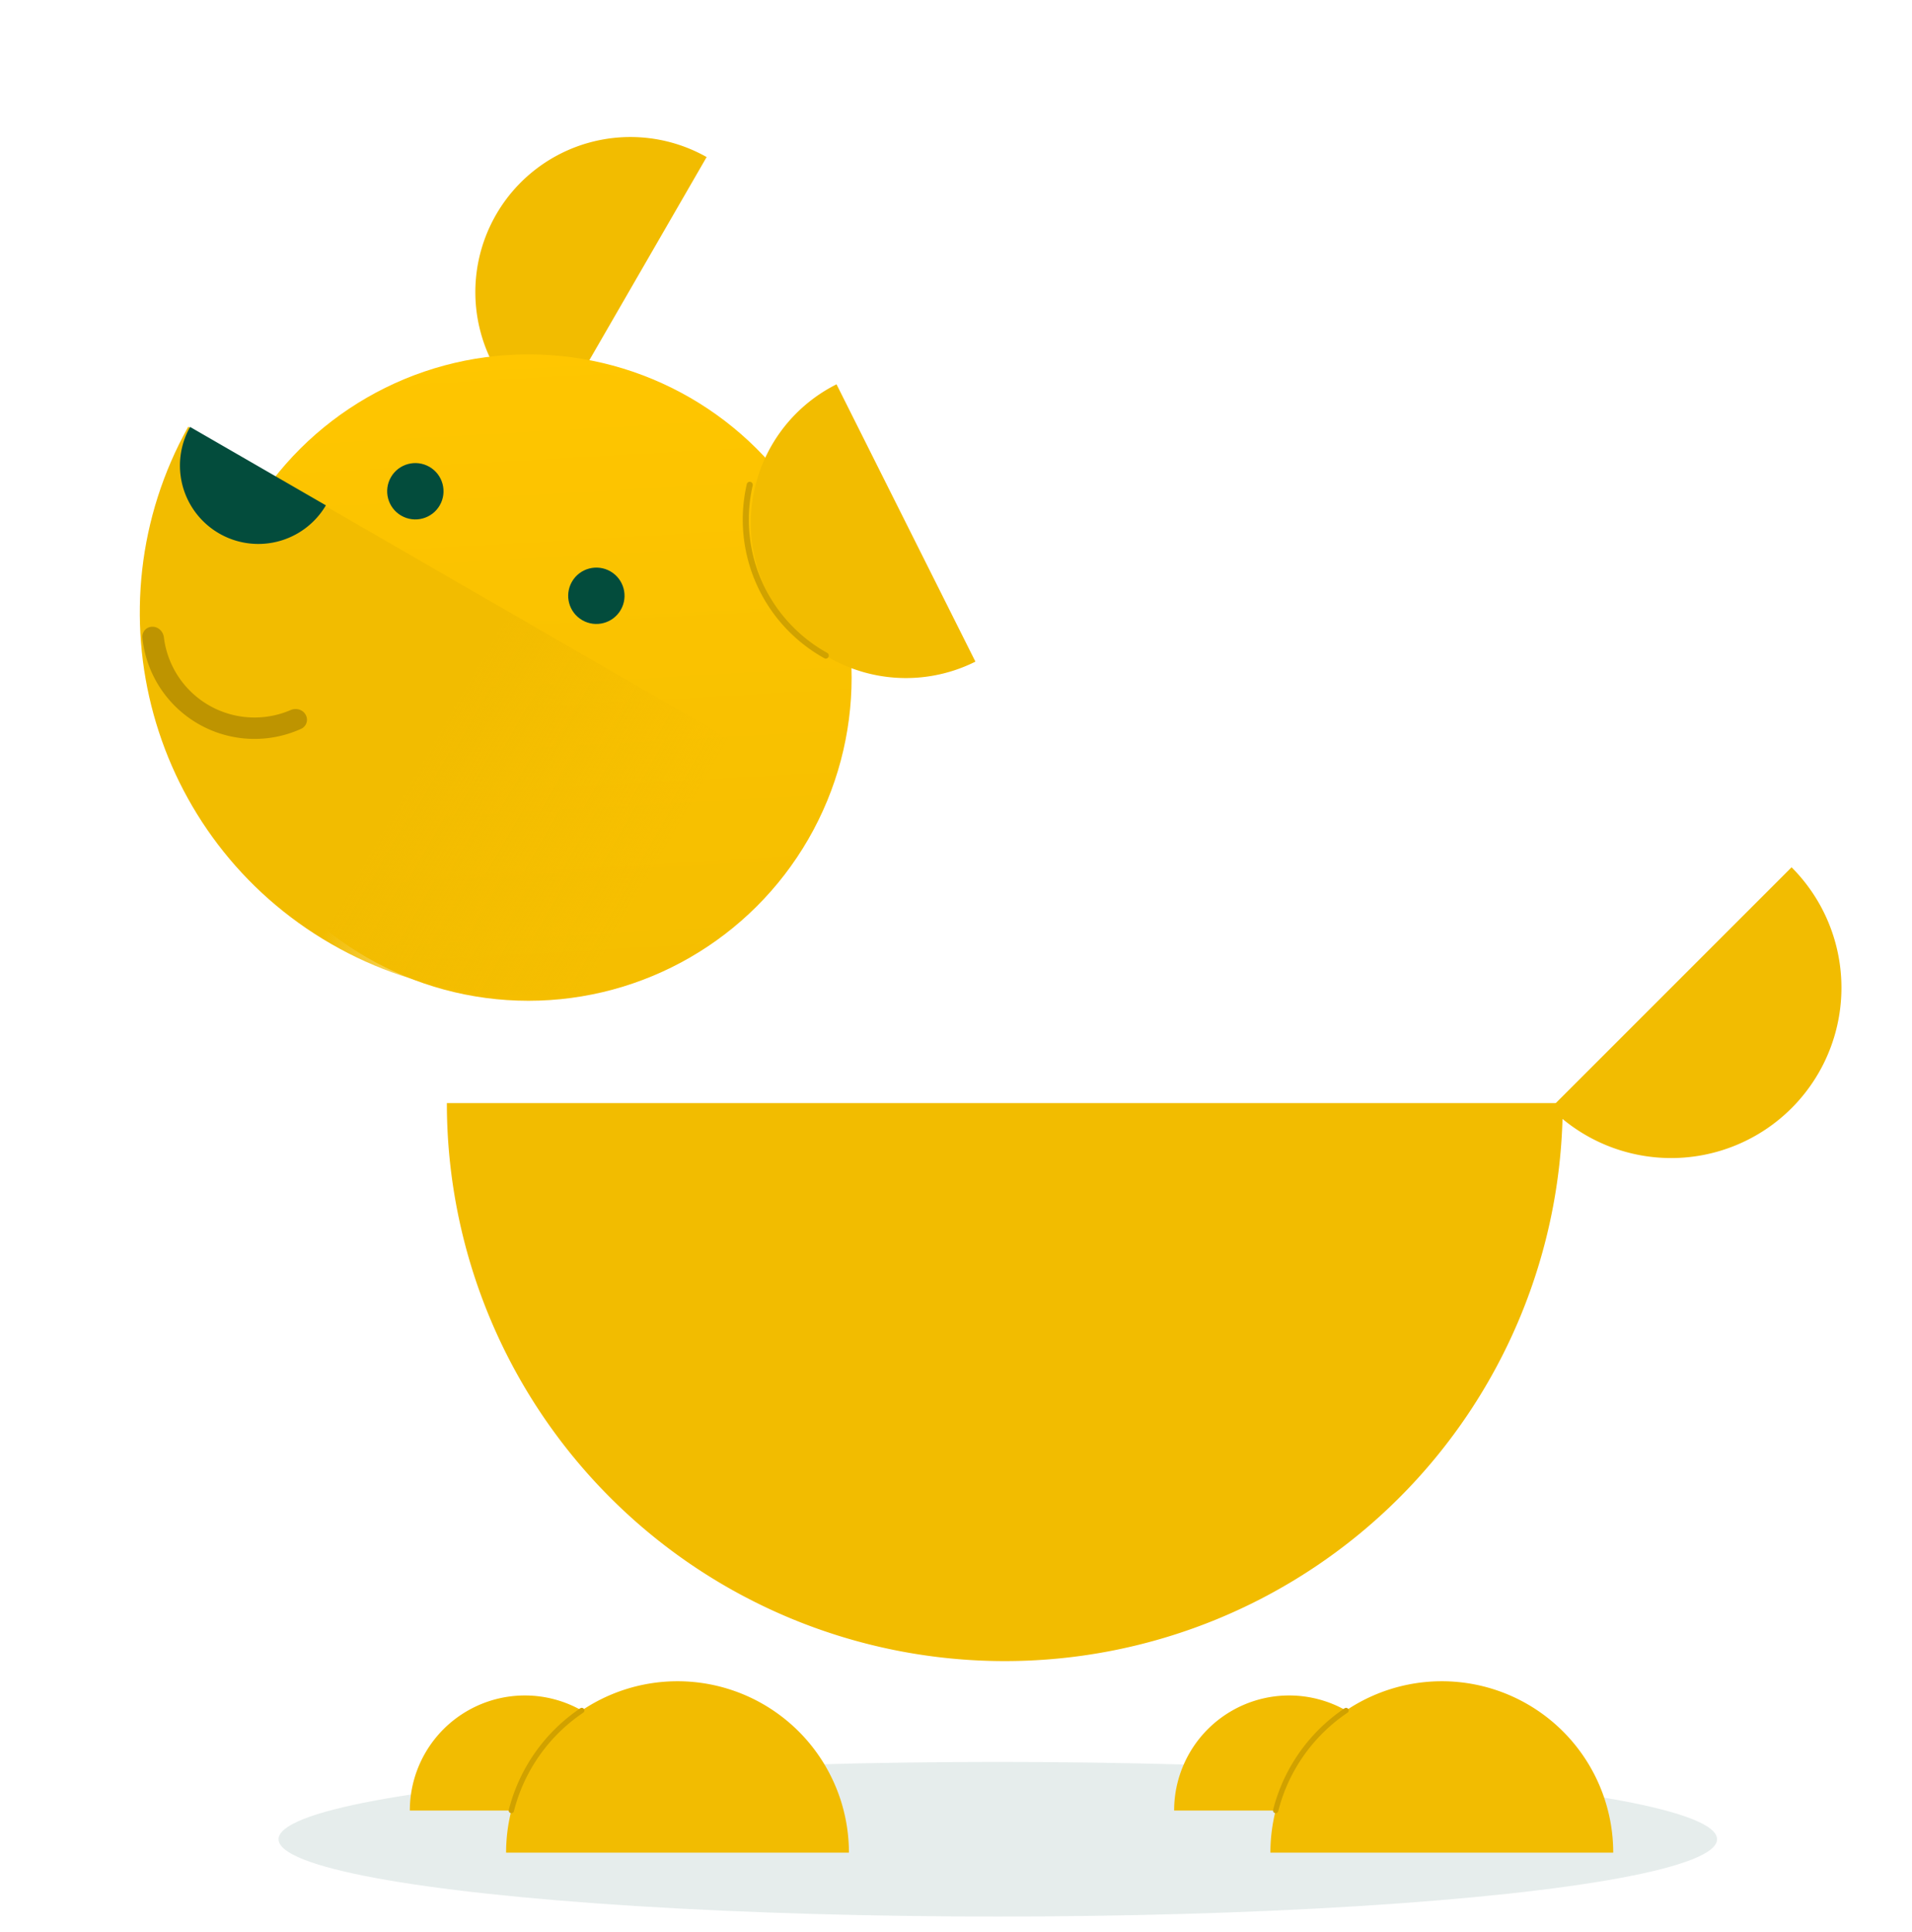 <svg xmlns="http://www.w3.org/2000/svg" width="95" height="96" fill="none"><ellipse cx="35.737" cy="3.841" fill="#034C3C" opacity=".1" rx="35.737" ry="3.841" transform="matrix(-1 0 0 1 85.314 87.538)"/><path fill="#F2BC00" d="M77.646 54.807a27.721 27.721 0 0 1-55.443 0h55.443ZM27.404 21.147A7.705 7.705 0 0 1 35.11 7.803l-3.853 6.672-3.852 6.672Z"/><circle cx="26.256" cy="33.664" r="16.058" fill="url(#a)" transform="rotate(30 26.256 33.664)"/><circle cx="20.637" cy="24.407" r="1.4" fill="#034C3C" transform="rotate(30 20.637 24.407)"/><circle cx="29.631" cy="29.6" r="1.4" fill="#034C3C" transform="rotate(30 29.63 29.6)"/><path fill="url(#b)" fill-rule="evenodd" d="M9.35 21.204c-5.042 9.045-1.904 20.494 7.096 25.69 9 5.196 20.483 2.19 25.796-6.7L9.35 21.204Z" clip-rule="evenodd"/><path fill="#034C3C" d="M9.446 21.212a3.895 3.895 0 0 0 6.746 3.895l-3.373-1.948-3.373-1.947Z"/><path fill="#F2BC00" d="M41.563 19.095a7.703 7.703 0 0 0-1.593 12.713 7.706 7.706 0 0 0 8.495 1.064l-3.451-6.889-3.45-6.888Z"/><path fill="#D0A200" d="M37.287 23.942a.148.148 0 0 0-.181.11 7.875 7.875 0 0 0 3.854 8.652c.072.04.163.012.202-.061a.153.153 0 0 0-.061-.205 7.575 7.575 0 0 1-3.703-8.313.153.153 0 0 0-.111-.183Z"/><path fill="#BE9400" d="M15.18 35.501a.495.495 0 0 1-.206.704 5.6 5.6 0 0 1-7.9-4.532.495.495 0 0 1 .503-.534c.294-.001.53.236.566.528a4.537 4.537 0 0 0 6.296 3.612c.27-.116.595-.032.742.222Z"/><path fill="#F2BC01" d="M69.771 89.953a5.716 5.716 0 1 0-11.433 0H69.77Z"/><path fill="#F2BC01" d="M80.155 92.047a8.517 8.517 0 1 0-17.034 0h17.034Z"/><path stroke="#D0A100" stroke-linecap="round" stroke-width=".263" d="M66.88 84.983a8.514 8.514 0 0 0-3.498 4.97"/><path fill="#F2BC01" d="M31.796 89.953a5.716 5.716 0 1 0-11.433 0h11.433Z"/><path fill="#F2BC01" d="M42.18 92.047a8.517 8.517 0 1 0-17.034 0H42.18Z"/><path stroke="#D0A100" stroke-linecap="round" stroke-width=".263" d="M28.905 84.983a8.514 8.514 0 0 0-3.498 4.97"/><path fill="#F2BC01" d="M77.048 55.057A8.462 8.462 0 1 0 89.016 43.09l-5.984 5.984-5.984 5.984Z"/><defs><linearGradient id="a" x1="35.81" x2="13.451" y1="55.98" y2="21.85" gradientUnits="userSpaceOnUse"><stop stop-color="#F2BC00"/><stop offset="1" stop-color="#FFC600"/></linearGradient><linearGradient id="b" x1="20.614" x2="31.524" y1="38.504" y2="44.803" gradientUnits="userSpaceOnUse"><stop stop-color="#F2BC00"/><stop offset="1" stop-color="#F2BC00" stop-opacity="0"/></linearGradient></defs></svg>